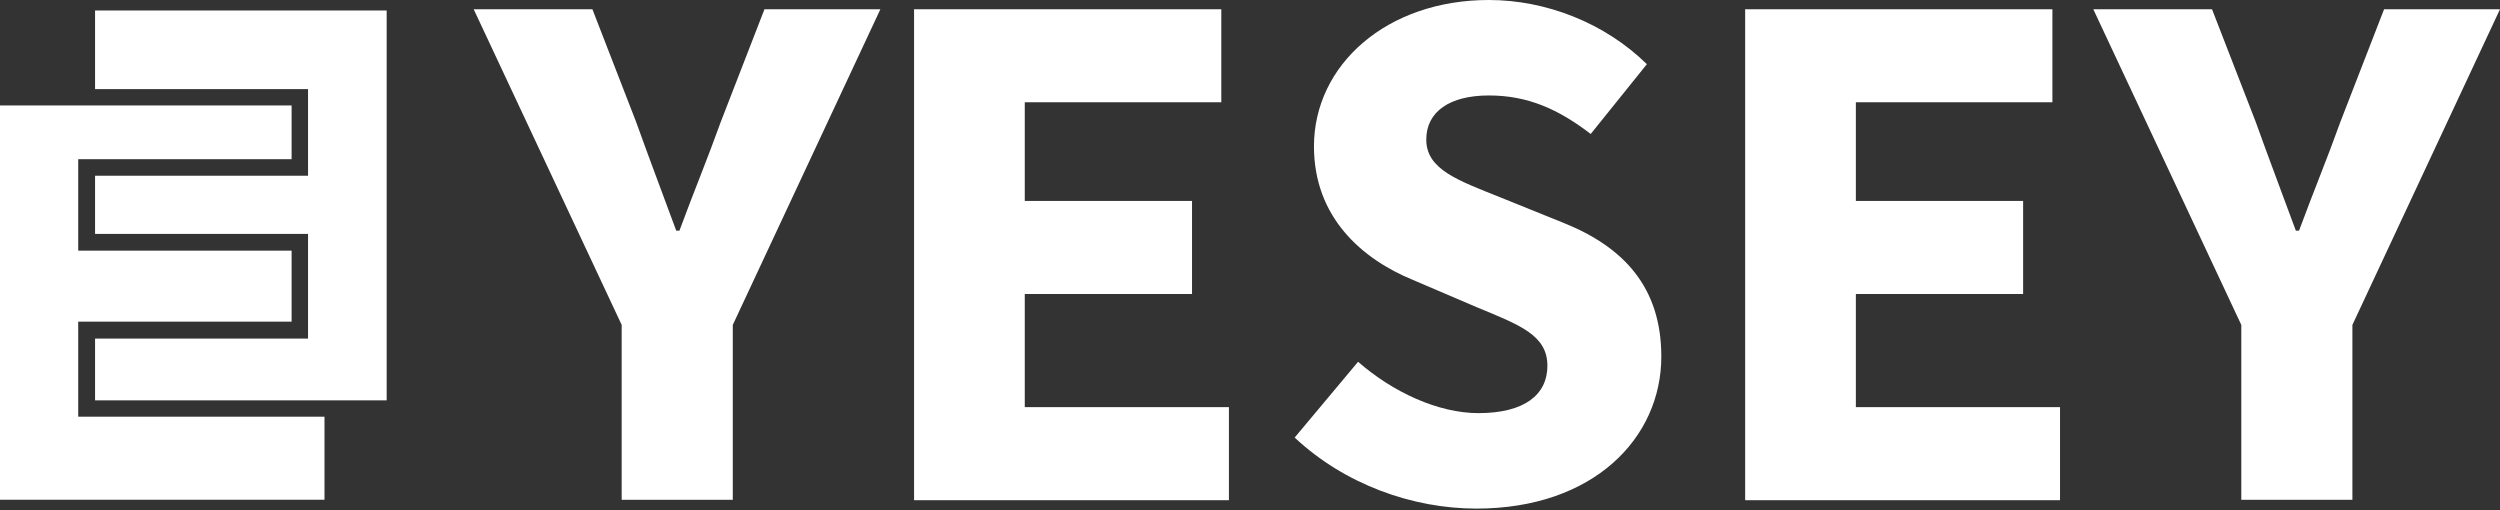 <svg width="500" height="102" viewBox="0 0 500 102" fill="none" xmlns="http://www.w3.org/2000/svg">
<rect x="0" y="0" width="500" height="102" fill="#333333" stroke="none"/>
<path d="M64.897 83.34V99.945H0V21.09H58.319V31.839H15.643V50.129H58.319V64.328H15.643V83.34H64.897Z" fill="white"/>
<path d="M77.332 2.098V80.07H19.013V67.717H61.609V46.78H19.013V35.148H61.609V17.821H19.013V2.098H77.332Z" fill="white"/>
<path d="M124.336 64.98L94.735 1.848H118.48L127.224 24.389C129.871 31.769 132.438 38.508 135.246 46.129H135.888C138.695 38.508 141.503 31.769 144.15 24.389L152.894 1.848H176.077L146.557 64.98V99.955H124.336V64.98Z" fill="white"/>
<path d="M182.733 1.848H244.261V20.459H204.954V40.192H238.405V58.803H204.954V81.425H245.785V100.036H182.814V1.928L182.733 1.848Z" fill="white"/>
<path d="M258.862 87.599L271.617 72.357C278.596 78.454 287.661 82.626 295.683 82.626C304.908 82.626 309.48 78.935 309.48 73.16C309.48 66.983 303.865 64.977 295.362 61.448L282.607 55.993C272.419 51.821 262.793 43.479 262.793 29.28C262.793 12.995 277.313 0 297.768 0C309.079 0 320.871 4.492 329.375 12.835L318.144 26.793C311.646 21.82 305.55 19.092 297.768 19.092C289.987 19.092 285.254 22.301 285.254 27.916C285.254 33.933 291.672 36.099 300.255 39.548L312.769 44.602C324.722 49.415 332.263 57.437 332.263 71.315C332.263 87.599 318.706 101.718 295.282 101.718C282.527 101.718 268.97 96.904 258.942 87.519L258.862 87.599Z" fill="white"/>
<path d="M348.952 1.848H410.48V20.459H371.173V40.192H404.624V58.803H371.173V81.425H412.004V100.036H349.032V1.928L348.952 1.848Z" fill="white"/>
<path d="M448.259 64.98L418.658 1.848H442.403L451.147 24.389C453.794 31.769 456.361 38.508 459.169 46.129H459.81C462.618 38.508 465.426 31.769 468.073 24.389L476.817 1.848H500L470.48 64.98V99.955H448.259V64.98Z" fill="white"/>
</svg>
